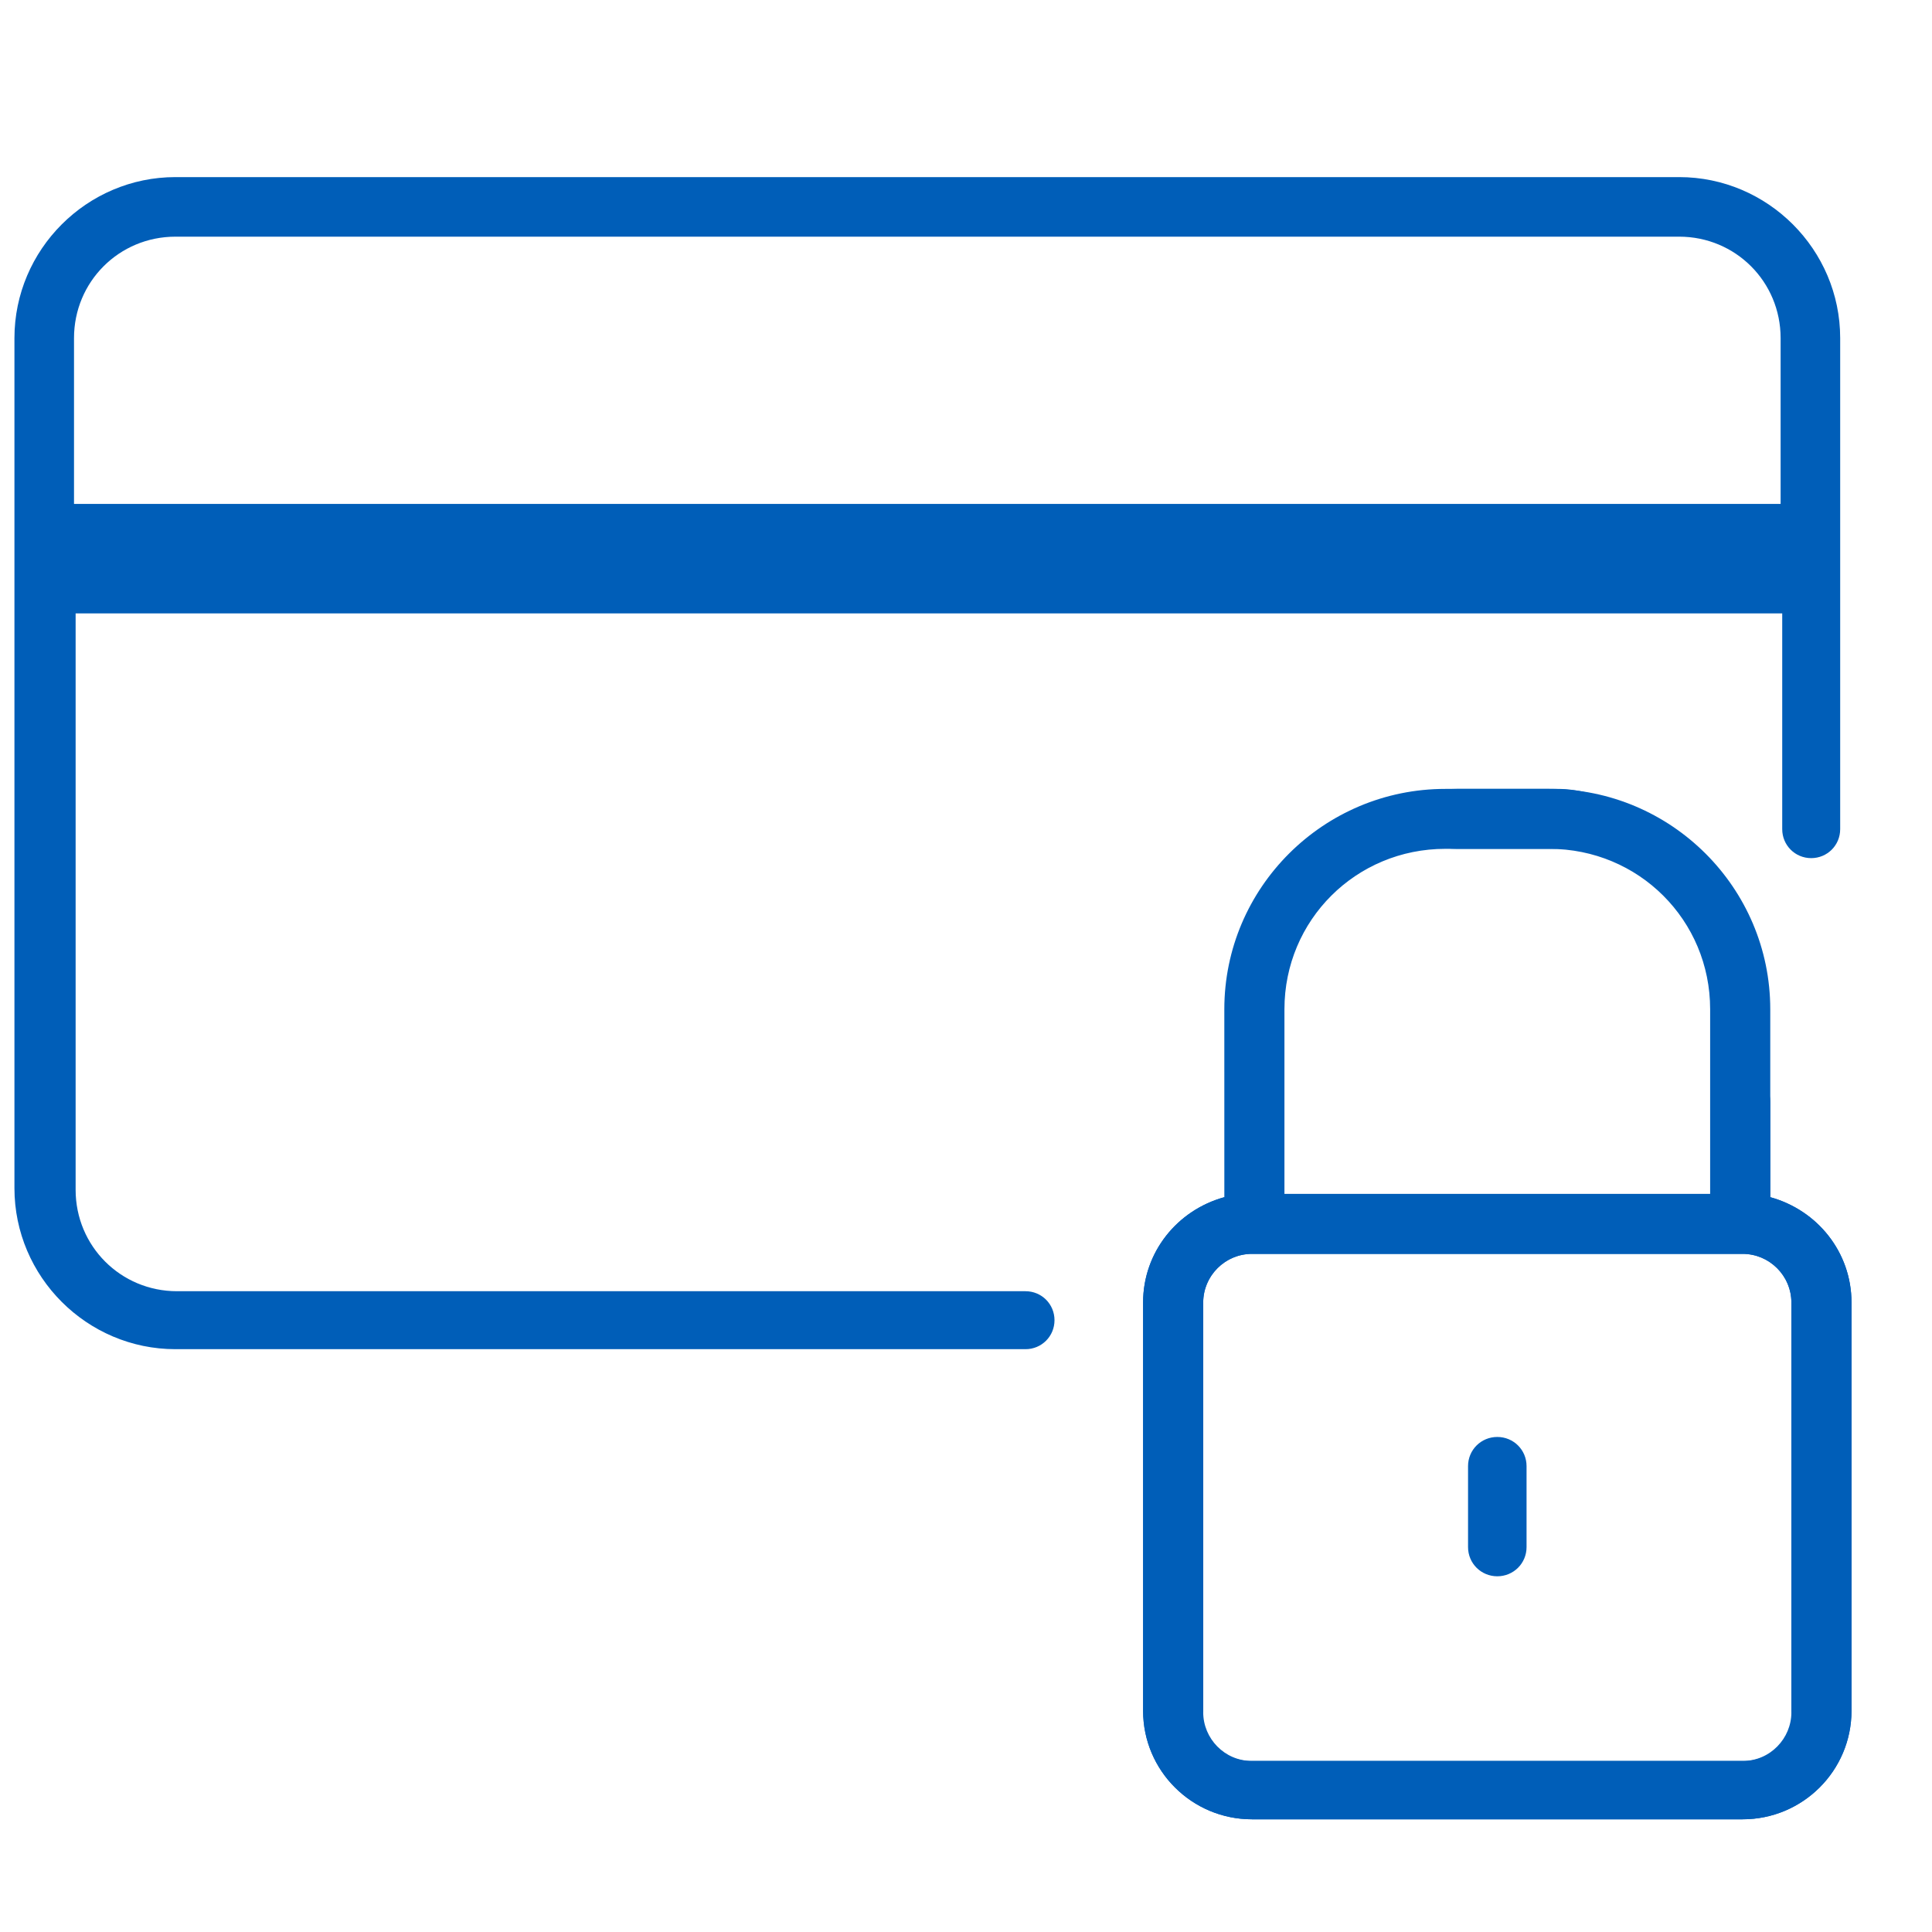 <svg width="120" height="120" viewBox="0 0 120 120" fill="none" xmlns="http://www.w3.org/2000/svg">
<path d="M0.897 33.3C0.897 33.2 0.897 33.2 0.897 33.3C0.897 33.2 0.897 33.1 0.897 33.1V21C0.897 15.5 5.397 11 10.897 11H104.297C109.797 11 114.297 15.5 114.297 21V51.5C114.297 52.5 113.497 53.3 112.497 53.3C111.497 53.3 110.697 52.5 110.697 51.5V38.1H4.697V73.9C4.697 77.4 7.497 80.2 10.997 80.2H63.697C64.697 80.2 65.497 81 65.497 82C65.497 83 64.697 83.8 63.697 83.8H10.897C5.397 83.8 0.897 79.3 0.897 73.8V33.3ZM4.597 31.3H110.597V21C110.597 17.5 107.797 14.7 104.297 14.7H10.897C7.397 14.7 4.597 17.5 4.597 21V31.3Z" fill="#005EB8"/>
<path d="M109.954 74.359V62.685C109.954 55.138 103.798 49 96.229 49H90.477C87.853 49 84.826 50.006 83.11 52.019C82.404 52.824 80.89 52.824 81.596 53.528C82.404 54.233 83.917 53.73 84.624 53.025C85.734 51.818 88.862 52.723 90.477 52.723H96.229C101.78 52.723 106.22 57.151 106.22 62.685V74.157H79.679V76.472C79.679 75.465 78.871 74.66 77.862 74.66C76.853 74.66 76.046 75.465 76.046 76.472V74.359C73.119 75.163 71 77.78 71 80.899V106.258C71 109.981 74.028 113 77.761 113H108.238C111.972 113 115 109.981 115 106.258V80.899C115 77.78 112.881 75.163 109.954 74.359ZM111.367 106.358C111.367 108.069 109.954 109.377 108.339 109.377H77.761C76.046 109.377 74.734 107.969 74.734 106.358V80.899C74.734 79.189 76.147 77.88 77.761 77.88H108.238C109.954 77.88 111.266 79.289 111.266 80.899V106.358H111.367Z" fill="#005EB8"/>
<path d="M93 89.252C91.991 89.252 91.183 90.057 91.183 91.063V96.094C91.183 97.101 91.991 97.906 93 97.906C94.009 97.906 94.817 97.101 94.817 96.094V91.063C94.817 90.057 94.009 89.252 93 89.252Z" fill="#005EB8"/>
<path d="M76.046 74.359L76.045 62.685C76.045 55.138 82.201 49 89.77 49H96.734C99.358 49 102.083 50.509 103.798 52.522C104.505 53.327 104 52.824 103.294 53.528C102.486 54.233 102.486 54.233 101.78 53.528C100.266 52.522 97.844 52.723 96.229 52.723H89.77C84.22 52.723 79.779 57.151 79.779 62.685V74.157H106.321V68.421C106.321 67.415 107.128 66.61 108.137 66.61C109.146 66.61 109.954 67.415 109.954 68.421L109.954 74.359C112.881 75.163 115 77.78 115 80.899V106.258C115 109.981 111.972 113 108.238 113H77.761C74.028 113 71 109.981 71 106.258V80.899C71 77.78 73.119 75.163 76.046 74.359ZM74.633 106.358C74.633 108.069 76.046 109.377 77.66 109.377H108.238C109.954 109.377 111.266 107.969 111.266 106.358V80.899C111.266 79.189 109.853 77.88 108.238 77.88H77.761C76.046 77.88 74.734 79.289 74.734 80.899V106.358H74.633Z" fill="#005EB8"/>
</svg>
